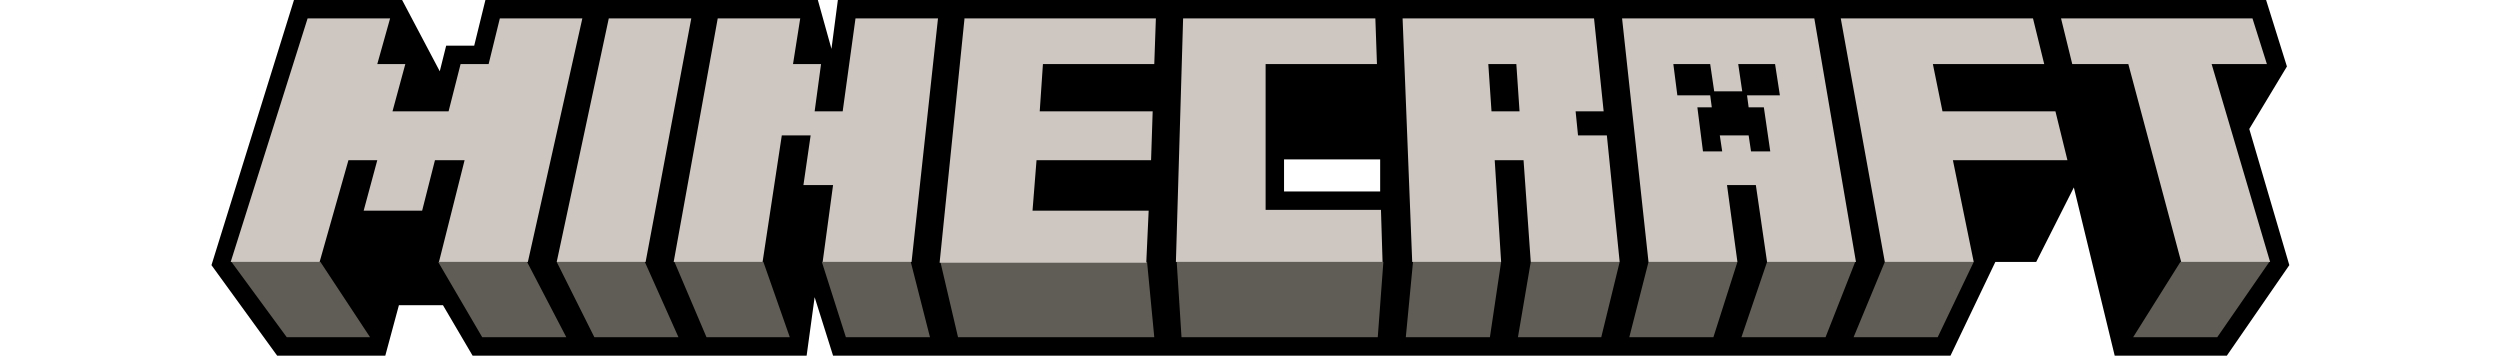 <svg viewBox="0 0 312.1 44.4" version="1.1" xmlns="http://www.w3.org/2000/svg" id="Layer_2">
  
  <defs>
    <style>
      .st0 {
        fill: #cdc6c1;
      }

      .st1 {
        fill: #605d56;
      }
    </style>
  </defs>
  <path d="M280.8,16.1l4.7-7.8-2.6-8.3H104.6l-.8,6.1-1.7-6.1h-41.5l-1.4,5.7h-3.5l-.8,3.2L50.2,0h-13.5l-10.3,33.1,8.2,11.3h13.5l1.7-6.3h5.5l3.7,6.3h41.7l1-7.3,2.3,7.3h139.5l5.6-11.7h5.1l4.7-9.3,5.1,21h14l7.8-11.3-5-17h0ZM160.3,23.9v-4h12v4c.1,0-12,0-12,0h0Z"></path>
  <polygon points="35.8 42.1 28.9 32.7 40 32.7 46.2 42.1 35.8 42.1" class="st1"></polygon>
  <polygon points="80.5 32.7 69.5 32.7 74.2 42.1 84.7 42.1 80.5 32.7" class="st1"></polygon>
  <polygon points="84.2 32.7 88.2 42.1 98.6 42.1 95.3 32.7 84.2 32.7" class="st1"></polygon>
  <polygon points="117.4 32.7 119.6 42.1 144.1 42.1 143.2 32.7 117.4 32.7" class="st1"></polygon>
  <polygon points="172.7 32.7 172 42.1 147.5 42.1 146.9 32.7 172.7 32.7" class="st1"></polygon>
  <polygon points="176.4 32.7 187.4 32.7 186 42.1 175.5 42.1 176.4 32.7" class="st1"></polygon>
  <polygon points="191.1 32.7 189.5 42.1 199.9 42.1 202.2 32.7 191.1 32.7" class="st1"></polygon>
  <polygon points="205.8 32.7 203.4 42.1 213.9 42.1 216.9 32.7 205.8 32.7" class="st1"></polygon>
  <polygon points="220.6 32.7 217.4 42.1 227.9 42.1 231.6 32.7 220.6 32.7" class="st1"></polygon>
  <polygon points="235.3 32.7 231.4 42.1 241.9 42.1 246.4 32.7 235.3 32.7" class="st1"></polygon>
  <polygon points="272.2 32.7 266.3 42.1 276.8 42.1 283.3 32.7 272.2 32.7" class="st1"></polygon>
  <polygon points="102.6 32.7 105.6 42.1 116.1 42.1 113.7 32.7 102.6 32.7" class="st1"></polygon>
  <polygon points="54.7 32.7 65.8 32.7 70.7 42.1 60.2 42.1 54.7 32.7" class="st1"></polygon>
  <path d="M57.9,20h-3.6l-1.6,6.3h-7.3l1.7-6.3h-3.6l-3.6,12.7h-11.1L38.4,2.3h10.3l-1.6,5.7h3.5l-1.6,5.9h7l1.5-5.9h3.5l1.4-5.7h10.3l-6.8,30.4h-11.1l3.2-12.7h0Z" class="st0"></path>
  <path d="M76,2.3h10.3l-5.7,30.4h-11.1s6.5-30.4,6.5-30.4Z" class="st0"></path>
  <path d="M120.4,2.3h23.9l-.2,5.7h-13.9l-.4,5.9h14.1l-.2,6.1h-14.3l-.5,6.3h14.5l-.3,6.5h-25.8l3.1-30.4h0Z" class="st0"></path>
  <path d="M147.8,2.3h23.9l.2,5.7h-13.9v18.2c0,0,14.4,0,14.4,0l.2,6.5h-25.8l.9-30.4h0Z" class="st0"></path>
  <path d="M190.2,20h-3.6l.8,12.7h-11.1l-1.2-30.4h23.9l1.2,11.6h-3.5l.3,3h3.6l1.6,15.8h-11.1l-.9-12.7h0ZM185.8,8l.4,5.9h3.5l-.4-5.9h-3.5Z" class="st0"></path>
  <path d="M229.9,2.3h23.9l1.4,5.7h-13.9l1.2,5.9h14.1l1.5,6.1h-14.3l2.6,12.7h-11.1l-5.5-30.4h0Z" class="st0"></path>
  <path d="M265.6,8h-6.9l-1.4-5.7h23.9l1.8,5.7h-6.9l7.3,24.7h-11.1l-6.6-24.7h0Z" class="st0"></path>
  <path d="M103.9,23.1h-3.6l.9-6.2h-3.6l-2.4,15.8h-11.1l5.5-30.4h10.3l-.9,5.7h3.5l-.8,5.9h3.5l1.6-11.6h10.3l-3.3,30.4h-11.1l1.3-9.6h0Z" class="st0"></path>
  <path d="M226.4,2.3h-23.9l3.3,30.4h11.1l-1.3-9.6h3.6l1.4,9.6h11.1l-5.2-30.4h0ZM218.4,13.4h1.8l.8,5.5h-2.4l-.3-2h-3.6l.3,2h-2.4l-.7-5.5h1.8l-.2-1.5h-4.1l-.5-3.9h4.6l.5,3.4h3.5l-.5-3.4h4.6l.6,3.9h-4.1l.2,1.5h0Z" class="st0"></path>
</svg>
